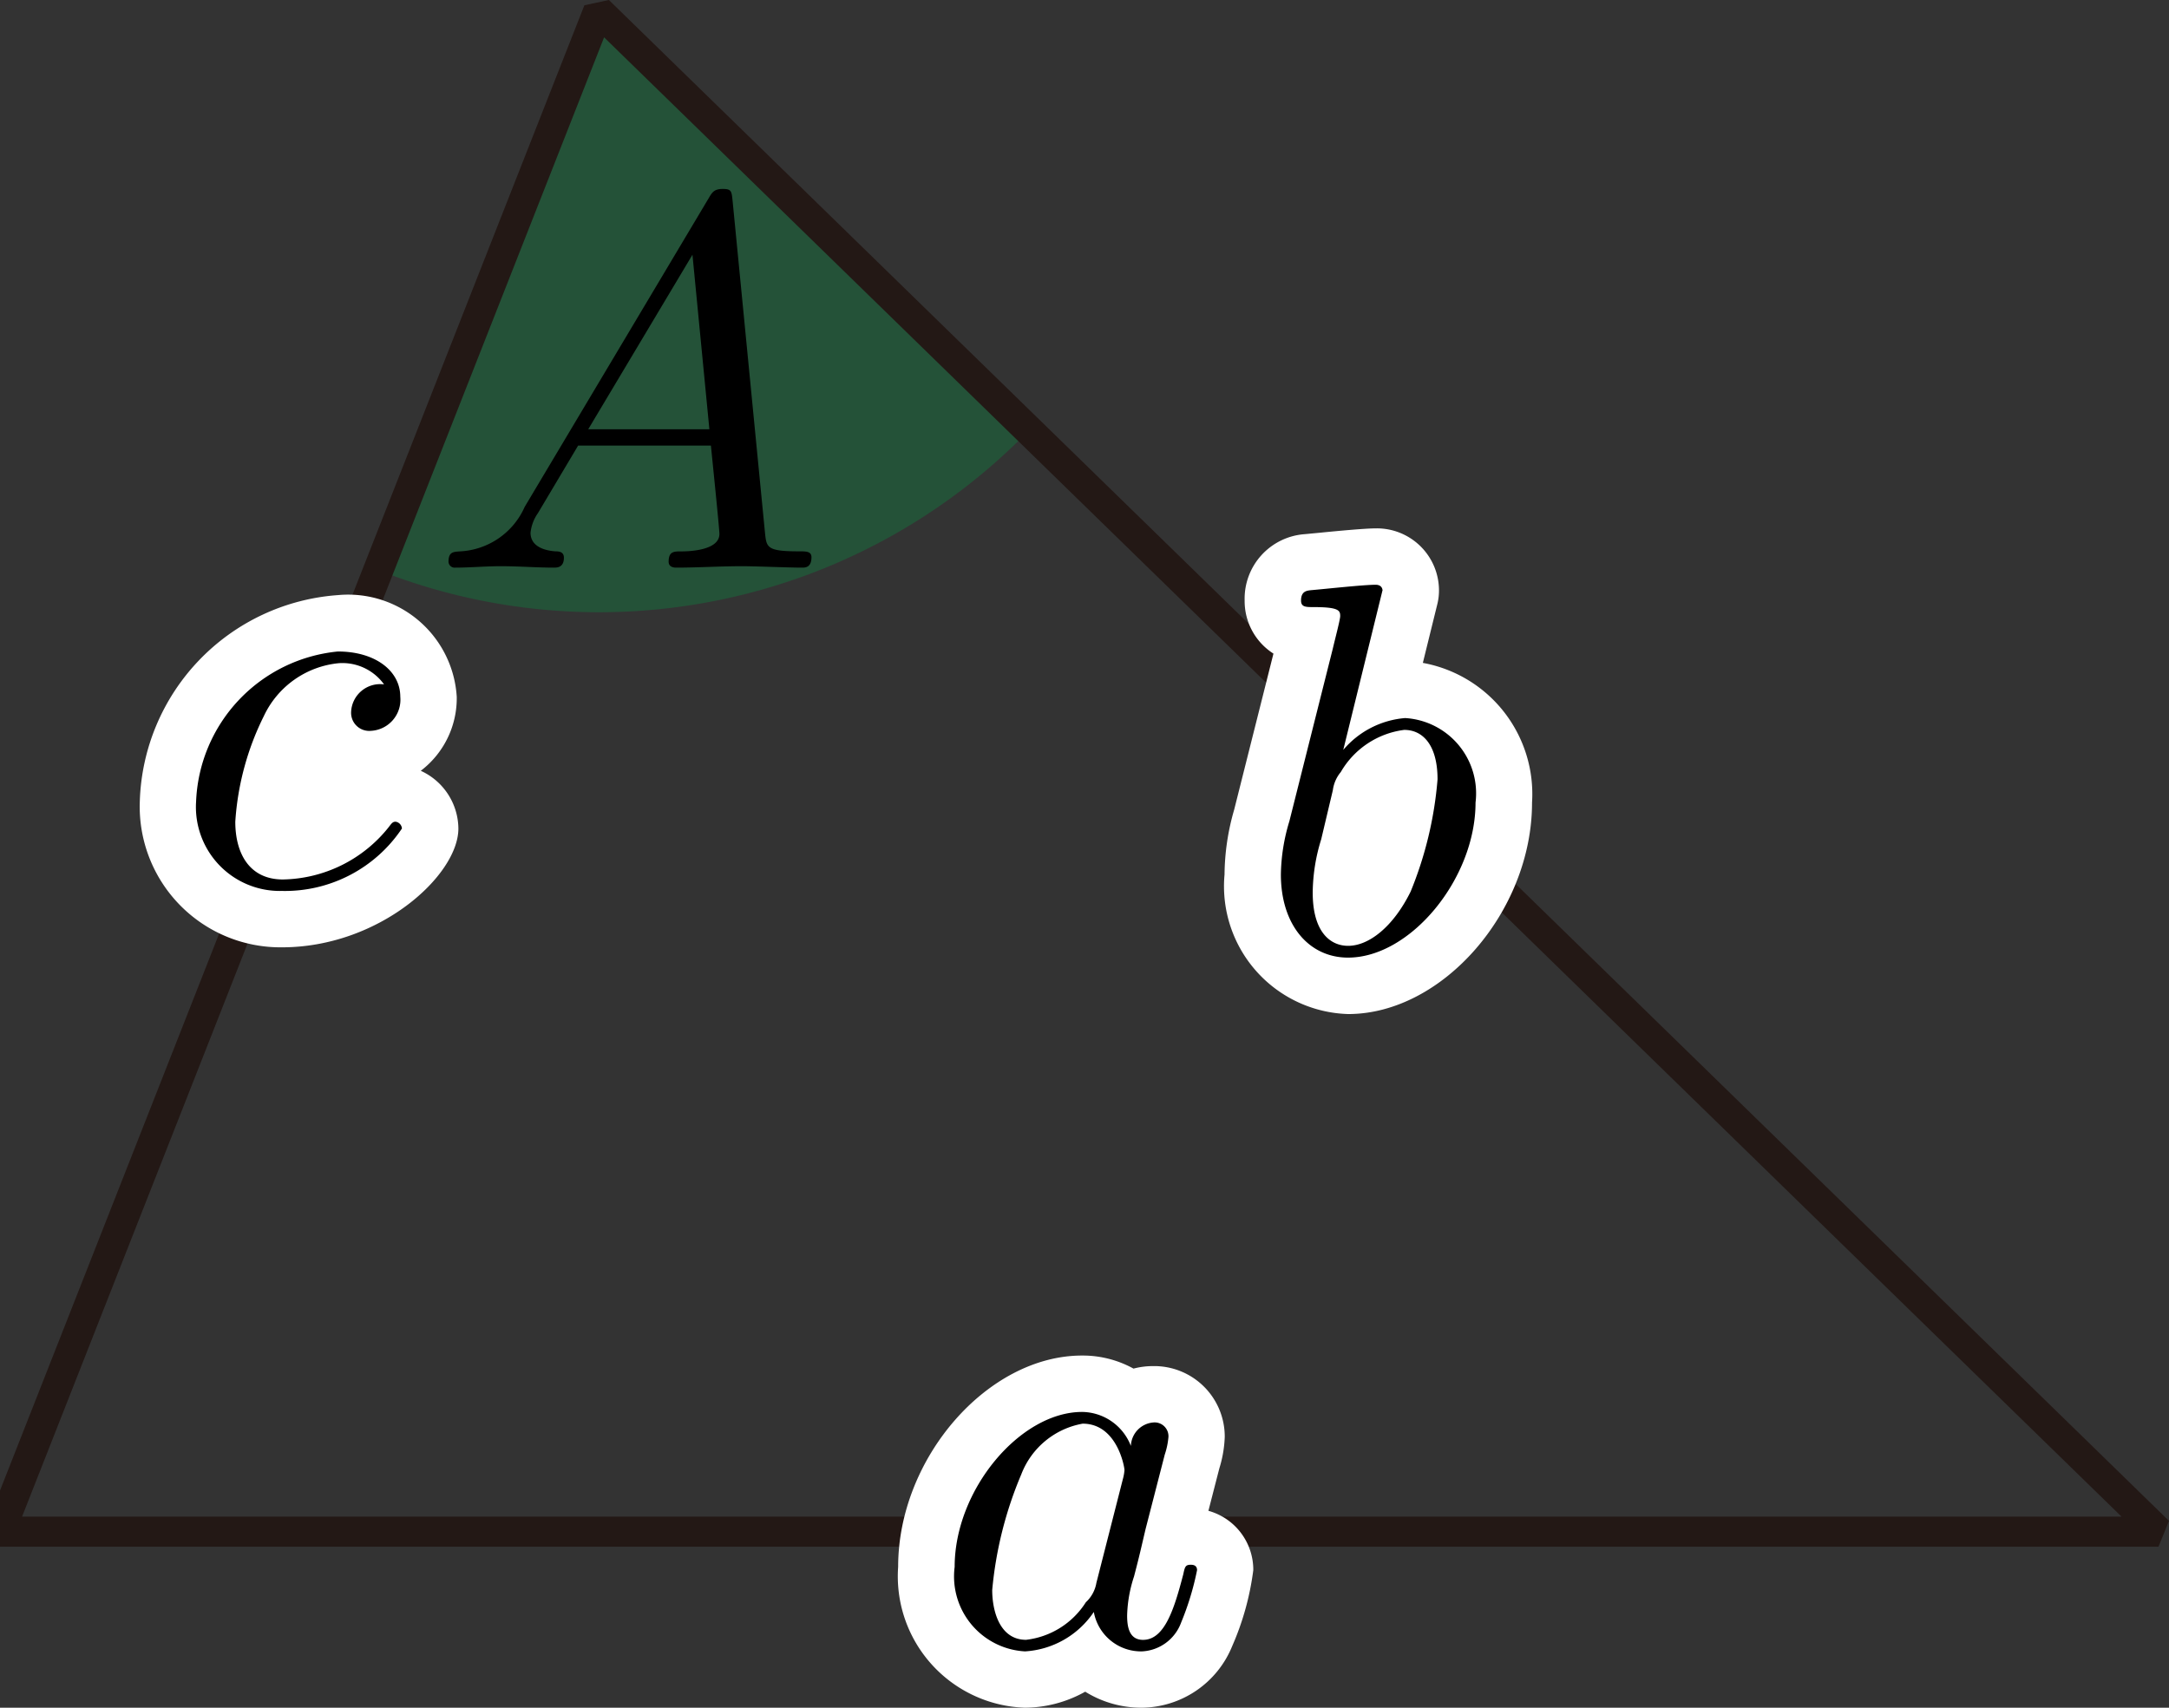 <svg xmlns="http://www.w3.org/2000/svg" viewBox="0 0 40.883 32.194"><rect x="0" y="0" width="40.883" height="32.194" fill="#333333" stroke="none"/><g id="レイヤー_2" data-name="レイヤー 2"><g id="Workplace"><g id="_1A_1_2_02" data-name="1A_1_2_02"><path d="M11.28.203,7.131,10.748a11.291,11.291,0,0,0,4.148.794,11.298,11.298,0,0,0,8.114-3.427Z" fill="#094" fill-opacity="0.3"/><polygon points="11.279 0.203 0 28.875 40.685 28.875 11.279 0.203" fill="none" stroke="#231815" stroke-linejoin="bevel" stroke-width="0.567"/><path d="M9.89,9.555a1.41,1.41,0,0,1-1.226.84c-.119.009-.21.009-.21.195a.116.116,0,0,0,.13.111c.269,0,.579-.027.858-.027.329,0,.678.027.997.027.059,0,.19,0,.19-.187,0-.111-.09-.12-.16-.12C10.24,10.377,10,10.292,10,10.043a.784.784,0,0,1,.139-.369L10.897,8.4H13.4c.02.209.16,1.563.16,1.666,0,.297-.518.329-.718.329-.14,0-.239,0-.239.195,0,.111.12.111.14.111.409,0,.838-.027,1.246-.027.249,0,.878.027,1.127.027.06,0,.179,0,.179-.196,0-.111-.1-.111-.229-.111-.618,0-.618-.071-.648-.36l-.608-6.232c-.02-.2-.02-.24-.19-.24-.159,0-.199.067-.259.169L9.89,9.555ZM11.087,8.093,13.052,4.802l.319,3.291H11.087"/><path d="M22.777,28.482l.206-.8a2.24,2.24,0,0,0,.102-.595,1.329,1.329,0,0,0-1.353-1.333,1.447,1.447,0,0,0-.367.047,1.98,1.98,0,0,0-.97-.246c-1.782,0-3.466,1.936-3.466,3.983a2.478,2.478,0,0,0,2.39,2.656,2.346,2.346,0,0,0,1.136-.302,2.005,2.005,0,0,0,1.068.302,1.859,1.859,0,0,0,1.701-1.158A5.196,5.196,0,0,0,23.623,29.6,1.153,1.153,0,0,0,22.777,28.482Z" fill="#fff"/><path d="M21.314,27.255a.998.998,0,0,0-.917-.637c-1.167,0-2.403,1.465-2.403,2.921a1.415,1.415,0,0,0,1.326,1.593,1.684,1.684,0,0,0,1.297-.743.905.905,0,0,0,.908.743.829.829,0,0,0,.738-.544,5.304,5.304,0,0,0,.3-.987c0-.102-.09-.102-.12-.102-.1,0-.11.04-.14.181-.169.646-.349,1.235-.758,1.235-.269,0-.3-.261-.3-.46a2.535,2.535,0,0,1,.13-.735c.11-.42.129-.518.22-.903l.359-1.394a1.408,1.408,0,0,0,.07-.336.261.261,0,0,0-.289-.27.46.46,0,0,0-.419.438Zm-.648,2.584a.645.645,0,0,1-.199.367,1.544,1.544,0,0,1-1.127.708c-.499,0-.638-.549-.638-.938A7.268,7.268,0,0,1,19.25,27.795a1.525,1.525,0,0,1,1.157-.956c.648,0,.788.814.788.876a.876.876,0,0,1-.03.168l-.499,1.956"/><path d="M26.819,12.497l.273-1.108a1.06,1.06,0,0,0,.031-.254,1.171,1.171,0,0,0-1.193-1.174c-.186,0-.672.044-1.031.08l-.305.029A1.22,1.22,0,0,0,23.46,11.322a1.174,1.174,0,0,0,.543,1l-.74,2.941a4.493,4.493,0,0,0-.182,1.224,2.411,2.411,0,0,0,2.33,2.63c1.782,0,3.466-1.937,3.466-3.985A2.514,2.514,0,0,0,26.819,12.497Z" fill="#fff"/><path d="M26.059,11.135c0-.009,0-.111-.13-.111-.229,0-.957.08-1.216.102-.08.009-.19.018-.19.195,0,.124.09.124.239.124.479,0,.499.067.499.169,0,.067-.09.404-.14.617l-.818,3.251a3.598,3.598,0,0,0-.16,1.004c0,.95.528,1.567,1.266,1.567,1.177,0,2.403-1.488,2.403-2.922a1.422,1.422,0,0,0-1.326-1.594,1.708,1.708,0,0,0-1.167.6l.738-3.002Zm-.937,3.766a.668.668,0,0,1,.15-.346,1.617,1.617,0,0,1,1.196-.795c.359,0,.628.297.628.932a7.073,7.073,0,0,1-.508,2.118c-.329.666-.788,1.021-1.177,1.021-.339,0-.668-.262-.668-1.004a3.455,3.455,0,0,1,.16-1.004l.219-.924"/><path d="M7.931,14.531a1.718,1.718,0,0,0,.678-1.395A2.051,2.051,0,0,0,6.37,11.219a4.022,4.022,0,0,0-3.735,3.895,2.653,2.653,0,0,0,2.679,2.745c1.836,0,3.326-1.355,3.326-2.24A1.209,1.209,0,0,0,7.931,14.531Z" fill="#fff"/><path d="M7.237,12.902a.548.548,0,0,0-.619.522.341.341,0,0,0,.369.354.587.587,0,0,0,.558-.642c0-.487-.469-.854-1.177-.854a2.962,2.962,0,0,0-2.672,2.832,1.582,1.582,0,0,0,1.616,1.682,2.653,2.653,0,0,0,2.264-1.177.14.14,0,0,0-.119-.128c-.051,0-.07.022-.13.102a2.603,2.603,0,0,1-1.995.987c-.628,0-.897-.487-.897-1.089a5.211,5.211,0,0,1,.538-1.991A1.746,1.746,0,0,1,6.38,12.503a.967.967,0,0,1,.858.398"/></g></g></g></svg>